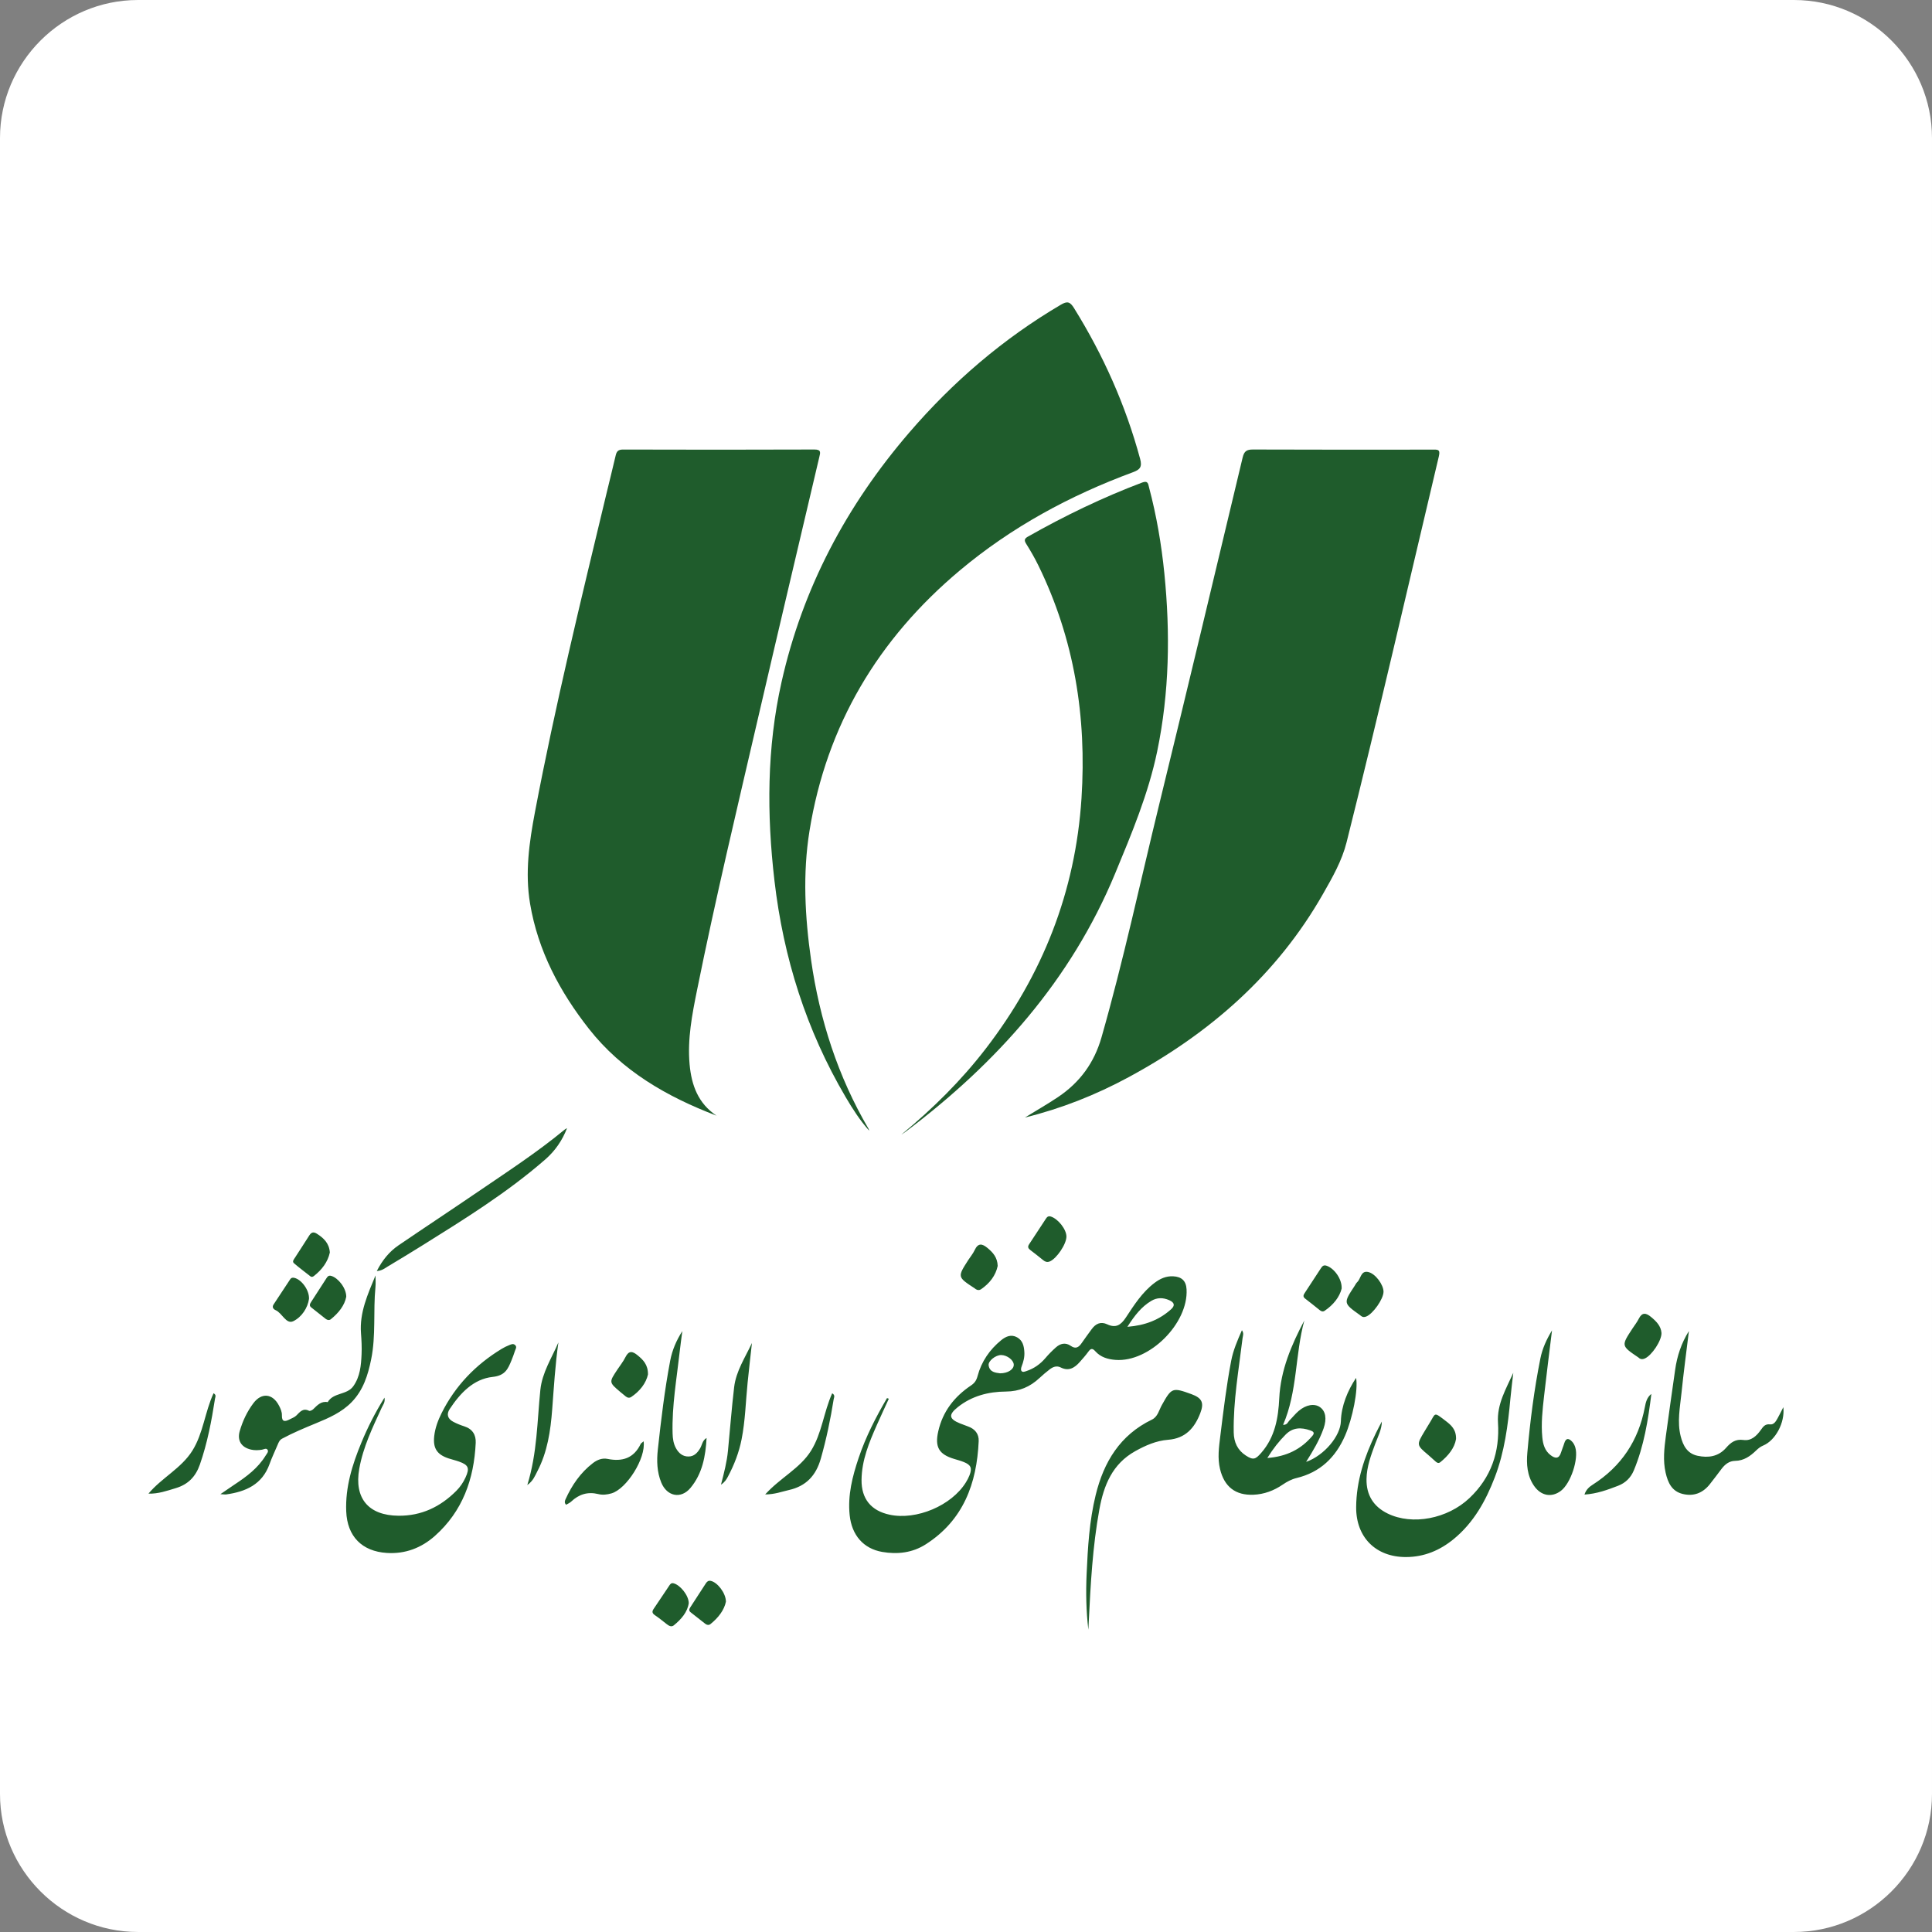 <svg xmlns="http://www.w3.org/2000/svg" xml:space="preserve" width="178.846" height="178.846" style="shape-rendering:geometricPrecision;text-rendering:geometricPrecision;image-rendering:optimizeQuality;fill-rule:evenodd;clip-rule:evenodd" viewBox="0 0 1872.31 1872.3"><rect x="0" y="0" width="1872.31" height="1872.3" fill="#808080" stroke="none"/><defs><style>.fil1{fill:#1f5c2c}</style></defs><g id="Layer_x0020_1"><path d="M133.72 0h1604.86c73.54 0 133.72 60.18 133.72 133.72v1604.85c0 73.54-60.18 133.72-133.72 133.72H133.72C60.18 1872.29 0 1812.11 0 1738.57V133.72C0 60.18 60.18 0 133.72 0z" style="fill:#fff"></path><path d="M694.36 1081.17c-48.03-18.32-91.59-43.33-123.67-84.18-28.17-35.87-49.33-75.53-57-121.28-5.02-29.91-.84-59.3 4.72-88.64 19.64-103.52 44.63-205.84 69.2-308.24 3-12.5 6.16-24.97 9.06-37.49.93-4.01 2.56-5.7 7.09-5.69 61.83.17 123.66.23 185.48-.03 6.95-.03 5.71 3.26 4.74 7.36-19.77 84.14-39.73 168.23-59.25 252.43-20.37 87.88-41.36 175.63-59.21 264.06-4.78 23.67-9.44 47.48-7.23 71.96 1.83 20.25 8.27 37.87 26.07 49.73zM993.25 1083.01c10.72-6.66 21.67-12.83 32.13-19.86 21.14-14.22 35.03-33.15 42.12-57.96 21.26-74.41 37.42-150.07 55.78-225.19 27.4-112.09 54.18-224.35 80.97-336.59 1.48-6.21 3.91-7.81 10.07-7.79 58.04.24 116.07.16 174.11.11 4.39 0 7.64-.6 6.02 6.26-29.6 124.78-58.23 249.79-89.45 374.19-4.53 18.06-13.73 34.09-22.83 50.06-44.67 78.44-109.88 135.23-188.47 177.69-31.79 17.18-65.23 30.4-100.47 39.07z" class="fil1"></path><path d="M842.34 1095.76c-8.93-9.96-16.06-21.09-22.76-32.48-38.19-64.86-60.34-135.04-69.03-209.61-7.53-64.54-7.46-128.87 6.83-192.62 20.46-91.25 63.05-171.29 123.82-241.91 42.28-49.13 90.86-90.87 146.87-123.84 6.26-3.69 8.89-2.95 12.71 3.19 28.43 45.71 50.09 94.27 64.14 146.29 2.12 7.85-.25 10.37-7.04 12.88-61.04 22.54-117.58 53.12-167.62 95.07-79.24 66.44-129.25 150.11-145.77 252.43-6.7 41.49-4.44 83.53 1.52 125.17 8.3 57.99 25.99 112.84 55.68 163.58.32.55.44 1.23.64 1.85z" class="fil1"></path><path d="M873.52 1099.54c30.26-24.95 57.84-52.2 81.65-83.11 55.19-71.62 87.02-152.14 92.91-242.76 5.12-78.84-6.89-154.31-41.76-225.63-3.54-7.24-7.59-14.26-11.87-21.08-2.2-3.51-1.57-5.06 1.83-6.99 35.6-20.16 72.33-37.89 110.63-52.36 5.76-2.18 5.77 1.5 6.64 4.76 7.25 27.35 12 55.16 14.83 83.29 5.8 57.79 4.88 115.47-6.94 172.46-8.53 41.1-24.77 79.78-40.79 118.45-42.91 103.5-114.6 183.56-202.96 250.15-1.35 1.01-2.79 1.89-4.18 2.83zM969.15 1330.88c7.76.01 13.46-3.91 13.29-8.44-.17-4.4-6.43-9.17-12.14-9.27-5.35-.09-12.88 5.73-12.2 10.09 1.05 6.66 6.79 7.02 11.06 7.62zm123.41-45.06c17.29-1.38 30.77-6.68 42.22-16.88 4.09-3.64 3.58-6.63-1.75-8.97-6.04-2.65-11.83-2.57-17.37.74-9.49 5.68-16.1 14.1-23.1 25.11zm-231.2 69.71c-3.84 8.4-7.76 16.75-11.49 25.18-7.57 17.11-14.76 34.37-14.94 53.5-.18 18.34 9.27 29.86 27.2 33.69 26.02 5.57 60.02-8.82 73.93-31.35 1.32-2.13 2.53-4.39 3.45-6.72 2.79-7.09 1.47-10.2-5.54-13-3.03-1.21-6.22-2.06-9.35-3.01-14.76-4.44-18.79-11.54-15.36-26.7 4.35-19.25 15.58-33.6 31.66-44.4 3.52-2.37 5.29-4.8 6.46-9.21 3.71-13.96 11.71-25.64 22.93-34.76 4.36-3.55 9.63-5.97 15.41-2.72 5.49 3.09 6.63 8.48 6.99 14.22.31 4.91-.89 9.47-2.65 13.99-.5 1.29-.87 3.27-.23 4.22 1.15 1.73 3.25.78 4.86.25 7.36-2.43 13.43-6.71 18.47-12.64 3.08-3.63 6.49-7.05 10.04-10.23 4.34-3.89 9.34-5.17 14.5-1.55 4.7 3.3 7.72 1.45 10.51-2.64 3.12-4.58 6.47-9.01 9.71-13.5 3.85-5.32 8.79-7.72 15.07-4.76 8.31 3.91 13.24.78 17.98-6.4 8.03-12.17 15.88-24.63 27.82-33.67 5.4-4.1 11.13-6.79 18.09-6.45 8.29.39 12.58 4.44 13.03 12.6 1.85 33.09-36.1 70.82-68.74 68.42-7.57-.56-14.55-2.62-19.68-8.38-3.03-3.4-4.61-2.56-6.87.55-2.52 3.46-5.38 6.68-8.23 9.89-5.04 5.69-10.68 9.19-18.58 5.2-3.82-1.93-7.46-.47-10.58 1.94-3.39 2.62-6.68 5.39-9.81 8.31-9.21 8.61-19.52 13.07-32.65 13.16-16.82.1-33.03 4.26-46.65 15.17-9.12 7.3-8.51 11.36 2.22 15.7 2.57 1.04 5.17 2.02 7.78 2.94 6.74 2.39 10.65 7.25 10.34 14.26-1.84 41.05-14.85 76.61-51.22 99.93-12.89 8.27-27.41 9.99-42.27 7.42-18.15-3.15-29.53-16.17-31.55-35.66-2-19.27 2.67-37.56 8.76-55.61 6.88-20.37 16.63-39.35 27.45-57.82.58.22 1.17.43 1.75.65zM1228.17 1412.94c18.63-1.39 32.67-8.41 43.73-21.51 2.66-3.15.46-4.36-2.2-5.27-8.63-2.99-16.69-3.03-23.72 4.02-6.41 6.43-12 13.44-17.81 22.76zm35.86-133.28c-9.05 33.2-6.51 68.62-20.6 101.18 4.21.04 4.6-2.72 6.07-4.18 3.03-3.02 5.7-6.44 8.93-9.22 7.21-6.21 15.33-7.55 20.7-3.83 5.52 3.82 6.88 11.2 3.55 20.72-4.01 11.43-10.25 21.76-16.92 32.39 17.75-6.28 33.34-25.28 33.7-39.39.38-14.87 6.58-29.81 14.73-42.02 2.16 11.45-3.42 39.26-10.64 55.87-9.23 21.24-24.16 35.64-47.02 41.17-4.94 1.2-9.28 3.53-13.53 6.43-8.44 5.76-17.82 9.32-28.21 9.76-17.5.75-28.33-7.72-32.45-24.93-2.54-10.6-1.08-21.09.22-31.57 3.04-24.51 5.94-49.04 10.6-73.32 1.96-10.2 5.99-19.63 10.41-29.61 2.15 3.02.86 5.58.57 8-3.63 30.26-9.05 60.36-8.53 91.01.16 9.48 3.66 17.2 11.75 22.43 7.25 4.7 9.37 3.74 14.95-2.64 13.32-15.23 16.52-33.81 17.43-52.81 1.33-27.4 11.76-51.64 24.31-75.44zM372.6 1354.46c.85 4.51-1.38 6.9-2.59 9.52-8.85 19.23-18.11 38.27-21.85 59.41-5.07 28.59 8.86 45.26 38.02 45.51 22.27.19 40.57-8.61 56.01-24.1 3.77-3.78 6.76-8.15 8.97-13.01 4.12-9.05 2.91-12.08-6.31-15.37-3.31-1.19-6.77-1.96-10.11-3.07-11.29-3.72-15.28-9.9-13.92-21.77.9-7.85 3.66-15.18 7.17-22.2 13.22-26.43 32.94-46.84 58.08-62.14 2.36-1.44 4.87-2.69 7.44-3.68 1.77-.68 3.78-1.82 5.68-.08 2.04 1.88.47 3.77-.11 5.56-1.01 3.11-2.12 6.2-3.37 9.23-3.4 8.27-6.08 14.79-18.17 16.08-18.68 1.99-31.52 15.72-41.71 31.1-3.53 5.33-1.8 9.68 3.6 12.49 3.34 1.74 6.88 3.17 10.47 4.31 7.94 2.51 11.47 8.24 11.11 16.04-1.63 35.08-12.69 66.28-39.57 90.17-13.07 11.61-28.64 17.63-46.53 16.5-24.15-1.52-38.41-16.04-39.39-40.26-.95-23.5 5.86-45.32 14.68-66.63 6.13-14.83 13.36-29.13 22.41-43.61zM1339.16 1377.55c-.12 7.87-3.77 14.51-6.37 21.51-4.12 11.13-8.32 22.28-8.5 34.33-.23 15.32 6.62 26.58 20.49 33.37 23.81 11.66 57.97 5.21 79.29-14.99 21-19.91 29.45-44.61 27.64-73.11-1.15-17.88 7.84-32.71 14.83-48.28-.94 8.34-2.04 16.66-2.8 25.01-2.36 25.92-5.7 51.65-15.09 76.16-8.76 22.88-20.42 43.92-39.69 59.81-13.44 11.08-28.73 17.54-46.42 17.58-29.22.08-48.47-19.15-48.28-48.35.16-25.56 8.08-49.07 19.1-71.74 1.85-3.81 3.87-7.53 5.81-11.3zM213.58 1448.01c5.64-3.85 9.65-6.67 13.74-9.37 11.64-7.67 22.75-15.92 30.15-28.11 1.01-1.65 2.97-3.55 1.9-5.41-1.25-2.19-3.66-.51-5.5-.21-3.53.57-7.02.71-10.51-.08-9.41-2.12-13.69-8.78-11.04-17.94 2.82-9.74 7.1-18.87 13.21-27.01 7.95-10.6 18.74-9.52 24.88 2.37 1.51 2.92 2.89 6.01 2.79 9.33-.19 6.58 3.01 6.3 7.41 3.98 2.22-1.18 4.79-2.03 6.52-3.73 3.52-3.45 6.4-7.59 12.38-4.63.9.44 3.05-.58 4.03-1.54 3.97-3.85 7.65-8.05 14.04-6.86 5.53-9.5 18.64-6.75 24.78-15.38 6.64-9.33 7.56-20.15 8.04-30.98.31-6.77-.04-13.61-.56-20.38-1.55-20.09 6.58-37.83 14.06-56.01 0 3.76.31 7.55-.05 11.27-2.27 23.3.58 46.88-4.17 70.07-3.12 15.27-7.57 29.68-18.79 41.3-9.72 10.07-22.23 15.47-34.64 20.59-11.13 4.59-22.19 9.19-32.8 14.89-2.52 1.36-3.38 3.53-4.34 5.85-2.62 6.26-5.61 12.39-7.89 18.78-7.08 19.8-22.99 26.81-42.01 29.45-1.13.16-2.32-.08-5.65-.25zM1636.72 1289.98c-2.43 19.97-5.14 39.91-7.18 59.92-1.42 13.96-4.33 27.98-.76 42.06 2.28 9.03 6.36 16.71 16.34 18.83 10.44 2.23 20.18.83 27.66-7.72 4.52-5.16 9.11-8.69 16.86-7.58 7.45 1.07 12.67-3.93 16.79-9.73 2.21-3.09 4.1-6 8.93-5.39 3.65.46 5.63-2.89 7.25-5.79 1.78-3.18 3.37-6.47 5.64-10.88 1.69 15.12-7.71 32.27-19.62 37.22-2.69 1.12-4.72 2.79-6.71 4.71-5.72 5.54-11.91 9.96-20.41 10.09-5.72.08-9.84 3.41-13.18 7.81-3.81 5.01-7.55 10.09-11.48 15-6.79 8.48-15.63 11.82-26.19 9.24-10.54-2.58-14.31-11.03-16.49-20.57-2.7-11.8-1.35-23.6.2-35.33 2.84-21.47 6.01-42.9 9.02-64.35 1.86-13.28 5.97-25.82 13.32-37.57zM1054.73 1579.34c-2.14-18-2.48-35.96-1.68-54.02 1.14-25.71 2.62-51.31 8.77-76.46 7.87-32.12 23.61-58.17 54.5-73.11 5.7-2.75 6.85-9.14 9.62-14.08 9.46-16.91 10.21-17.32 28.64-10.62 10.35 3.77 12.5 8.38 8.58 18.54-5.56 14.4-14.44 24.43-31.17 25.71-11.43.87-21.91 5.48-31.9 11.06-22.12 12.36-30.43 33.05-34.7 56.49-6.57 36.06-8.49 72.53-10.29 109.03-.12 2.49-.24 4.97-.37 7.46zM1504.06 1289.32c-2.58 21.21-5.31 42.39-7.7 63.62-1.5 13.27-2.99 26.58-1.7 39.97.64 6.69 2.37 12.95 8.04 17.29 4.51 3.44 8.24 3.7 10.17-2.78.86-2.89 2.14-5.66 2.99-8.56 1.7-5.77 4.65-5.12 7.91-1.52 1.31 1.45 2.25 3.4 2.83 5.28 3.48 11.24-4.39 34.89-13.9 42.13-8.97 6.83-19.37 4.94-26.13-4.93-6.67-9.73-7.38-21.17-6.41-32.06 2.7-30.6 6.59-61.11 12.63-91.27 1.93-9.64 5.99-18.52 11.26-27.18zM549.52 1093.3c-4.68 12.1-11.72 22.15-21.07 30.3-36.84 32.14-78.25 57.8-119.55 83.58-10.9 6.81-21.92 13.46-32.95 20.07-2.89 1.73-5.58 4.14-10.81 4.53 5.52-10.74 12.22-18.92 21.18-25.02 25.43-17.32 51.12-34.26 76.53-51.6 28.54-19.47 57.53-38.31 84.23-60.36.73-.6 1.61-1.01 2.43-1.5zM684.75 1393.54c-.97 17.57-4.02 34.6-15.68 48.49-9.15 10.9-22.7 8.17-28.22-5.26-4.23-10.3-4.52-21.26-3.34-32.05 3.15-28.81 6.58-57.61 11.98-86.11 1.92-10.17 5.97-19.57 11.76-28.67-.83 6.46-1.76 12.91-2.48 19.38-2.94 26.54-7.7 52.92-6.96 79.79.14 5.13.85 10.09 3.39 14.57 2.64 4.64 6.42 7.89 12.07 7.82 5.41-.07 8.57-3.51 11.18-7.86 2.01-3.35 2.16-7.71 6.3-10.09zM623.73 1396.79c2.38 16.44-16.57 46.23-31.15 50.44-4.22 1.22-8.57 1.72-12.7.7-10.29-2.52-18.84.15-26.38 7.29-1.39 1.31-3.31 2.08-4.88 3.04-1.88-1.9-1.25-3.76-.59-5.25 6.19-13.73 14.53-25.9 26.62-35.16 4.13-3.16 8.95-5.08 14.16-4.02 14.25 2.88 25.39-.61 32.04-14.42.39-.81 1.4-1.32 2.87-2.63zM728.71 1301.46c-1.41 12.88-2.92 25.74-4.21 38.63-1.84 18.28-2.24 36.72-5.83 54.82-2.52 12.71-7.14 24.65-13.22 36.05-1.4 2.61-2.86 5.23-6.74 7.85 3.06-11.74 5.72-22.15 6.76-32.84 2.02-20.55 3.56-41.16 5.99-61.66 1.85-15.67 10.74-28.82 17.26-42.85zM511.01 1439.19c9.68-31.32 9.54-61.99 12.65-92.23 1.74-16.85 11.01-30.86 17.49-46.03-3.09 21.7-4.37 43.42-6.03 65.11-1.58 20.68-4.6 41.1-14.39 59.83-2.29 4.38-3.98 9.22-9.73 13.32zM143.87 1447.48c12.99-15.47 31.86-24.54 42.57-41.66 10.58-16.91 12.12-37.5 20.51-55.62 3 1.73 1.67 3.64 1.44 5.12-3.36 21.69-7.43 43.18-14.7 64-4.07 11.68-11.36 19.21-23.2 22.79-8.64 2.61-17.12 5.67-26.62 5.37zM1600.34 1350.85c-3.13 25.4-7.13 50.47-17.01 74.15-2.95 7.06-8.01 12.08-15.27 14.88-10.27 3.96-20.56 7.74-32.54 8.51 1.63-5.01 4.84-7.59 8.09-9.66 27.67-17.69 44.24-42.69 50.39-74.88.89-4.66 1.95-9.66 6.35-12.99zM741.53 1448.27c14.73-16.26 33.7-25.18 44.39-42.27 10.61-16.95 12.31-37.51 20.55-55.76 3.16 1.84 1.73 4.08 1.46 5.71-3.07 19.42-7.08 38.62-12.47 57.59-4.65 16.38-14.23 26.7-30.98 30.46-6.83 1.53-13.41 4.18-22.95 4.26z" class="fil1"></path><path d="M1411.04 1394.63c-1.44 8.61-7.43 16.08-15.24 22.39-1.84 1.48-3.3.44-4.66-.74-2.28-1.98-4.44-4.09-6.74-6.03-11.8-9.96-11.81-9.95-3.66-23.5 1.42-2.37 2.82-4.75 4.3-7.09 6.57-10.36 3.82-11.94 16.02-2.61 5.24 4 10.26 8.31 9.99 17.58zM1610.16 1291.74c.21 7.51-9.52 21.97-16.23 24.8-1.76.75-3.38.9-5.03-.1-.42-.26-.76-.67-1.17-.95-16.67-11.26-16.68-11.26-5.73-27.97 2.07-3.16 4.47-6.16 6.14-9.51 3.24-6.48 7.03-5.74 11.84-1.78 5.21 4.27 9.66 8.86 10.17 15.51zM1340.77 1251.9c-.07 7.04-10.27 21.45-16.79 23.96-1.84.71-3.38.71-4.9-.51-.39-.32-.79-.63-1.19-.93-16.13-11.52-16.13-11.52-5.14-28.22.83-1.26 1.48-2.73 2.56-3.72 3.55-3.27 3.37-11.24 10.45-9.82 7.15 1.43 15.09 12.47 15.02 19.24zM1033.48 1198.3c.06 7.34-9.6 21.59-16.26 24.21-2.47.97-4.34.28-6.23-1.26-4.12-3.32-8.24-6.63-12.47-9.81-2.18-1.64-2.83-3.19-1.17-5.67 5.46-8.17 10.75-16.44 16.18-24.63 1.12-1.7 2.29-3.02 4.92-2.17 6.96 2.26 14.98 12.31 15.03 19.32zM627.97 1331.93c-1.87 8.46-7.66 16.03-16.1 21.79-1.95 1.33-3.82.91-5.56-.51-1.76-1.44-3.53-2.86-5.26-4.33-10.95-9.3-10.94-9.3-2.69-21.69 2.66-3.99 5.69-7.8 7.8-12.06 3.26-6.58 6.95-5.65 11.67-1.78 5.42 4.43 10.2 9.11 10.13 18.58zM1300.21 1248.74c-2.08 8.27-7.98 15.76-16.41 21.48-1.77 1.2-3.3.66-4.81-.54-4.72-3.77-9.42-7.59-14.23-11.26-2.68-2.05-1.3-3.91-.06-5.83 5.09-7.81 10.21-15.61 15.32-23.41 1.3-1.97 2.55-3.54 5.48-2.58 7.44 2.45 15.12 12.77 14.7 22.13zM966.88 1226.77c-1.95 9.31-7.75 16.9-16.17 22.66-1.54 1.05-3.36 1-5.01-.05-.43-.27-.79-.63-1.21-.91-16.71-10.92-16.71-10.93-6.11-27.42 2.05-3.18 4.56-6.12 6.14-9.52 3.38-7.26 7.37-6.4 12.62-2 5.21 4.37 9.44 9.06 9.73 17.24zM335.56 1256.64c-1.57 8.41-7.36 15.72-14.94 21.83-1.48 1.18-3.41.88-4.92-.3-4.75-3.69-9.46-7.42-14.15-11.2-2.1-1.69-1.17-3.48 0-5.29 4.91-7.57 9.75-15.17 14.68-22.73 1.07-1.64 2.03-3.25 4.76-2.48 6.65 1.88 14.57 11.72 14.57 20.16zM319.65 1213.82c-2 9.19-7.64 16.62-15.34 22.7-.99.78-2.24 1.33-3.44.4-5.34-4.17-10.75-8.25-15.91-12.64-2.04-1.74-.24-3.7.82-5.35 4.61-7.18 9.31-14.3 13.86-21.52 1.96-3.11 4-4 7.39-1.84 6.62 4.21 11.99 9.16 12.63 18.25zM703.49 1552.23c-1.71 8.22-7.4 15.59-15.01 21.69-1.53 1.23-3.42.91-4.91-.24-4.77-3.67-9.44-7.47-14.2-11.15-2.23-1.73-1.32-3.46-.18-5.22 4.91-7.58 9.85-15.14 14.75-22.73 1.17-1.81 2.47-3.05 4.9-2.54 6.32 1.32 14.63 11.73 14.66 20.19zM299.46 1258.74c-1.27 8.71-6.97 17.6-15.21 21.61-6.95 3.38-10.7-7.82-17.14-10.66-2.2-.97-3.7-2.9-2-5.5 5.37-8.23 10.78-16.44 16.23-24.61.93-1.39 2.33-1.6 4.01-1.19 6.83 1.67 14.46 11.74 14.11 20.37zM667.49 1553.48c-1.19 8.72-7.17 15.69-14.52 21.66-2.32 1.88-4.74.44-6.85-1.2-3.77-2.94-7.47-5.97-11.43-8.65-2.7-1.83-3.03-3.51-1.21-6.17 5.12-7.47 10.06-15.07 15.14-22.56.94-1.38 1.84-2.77 4.22-2.16 6.2 1.58 14.47 11.44 14.64 19.08z" class="fil1"></path></g></svg>